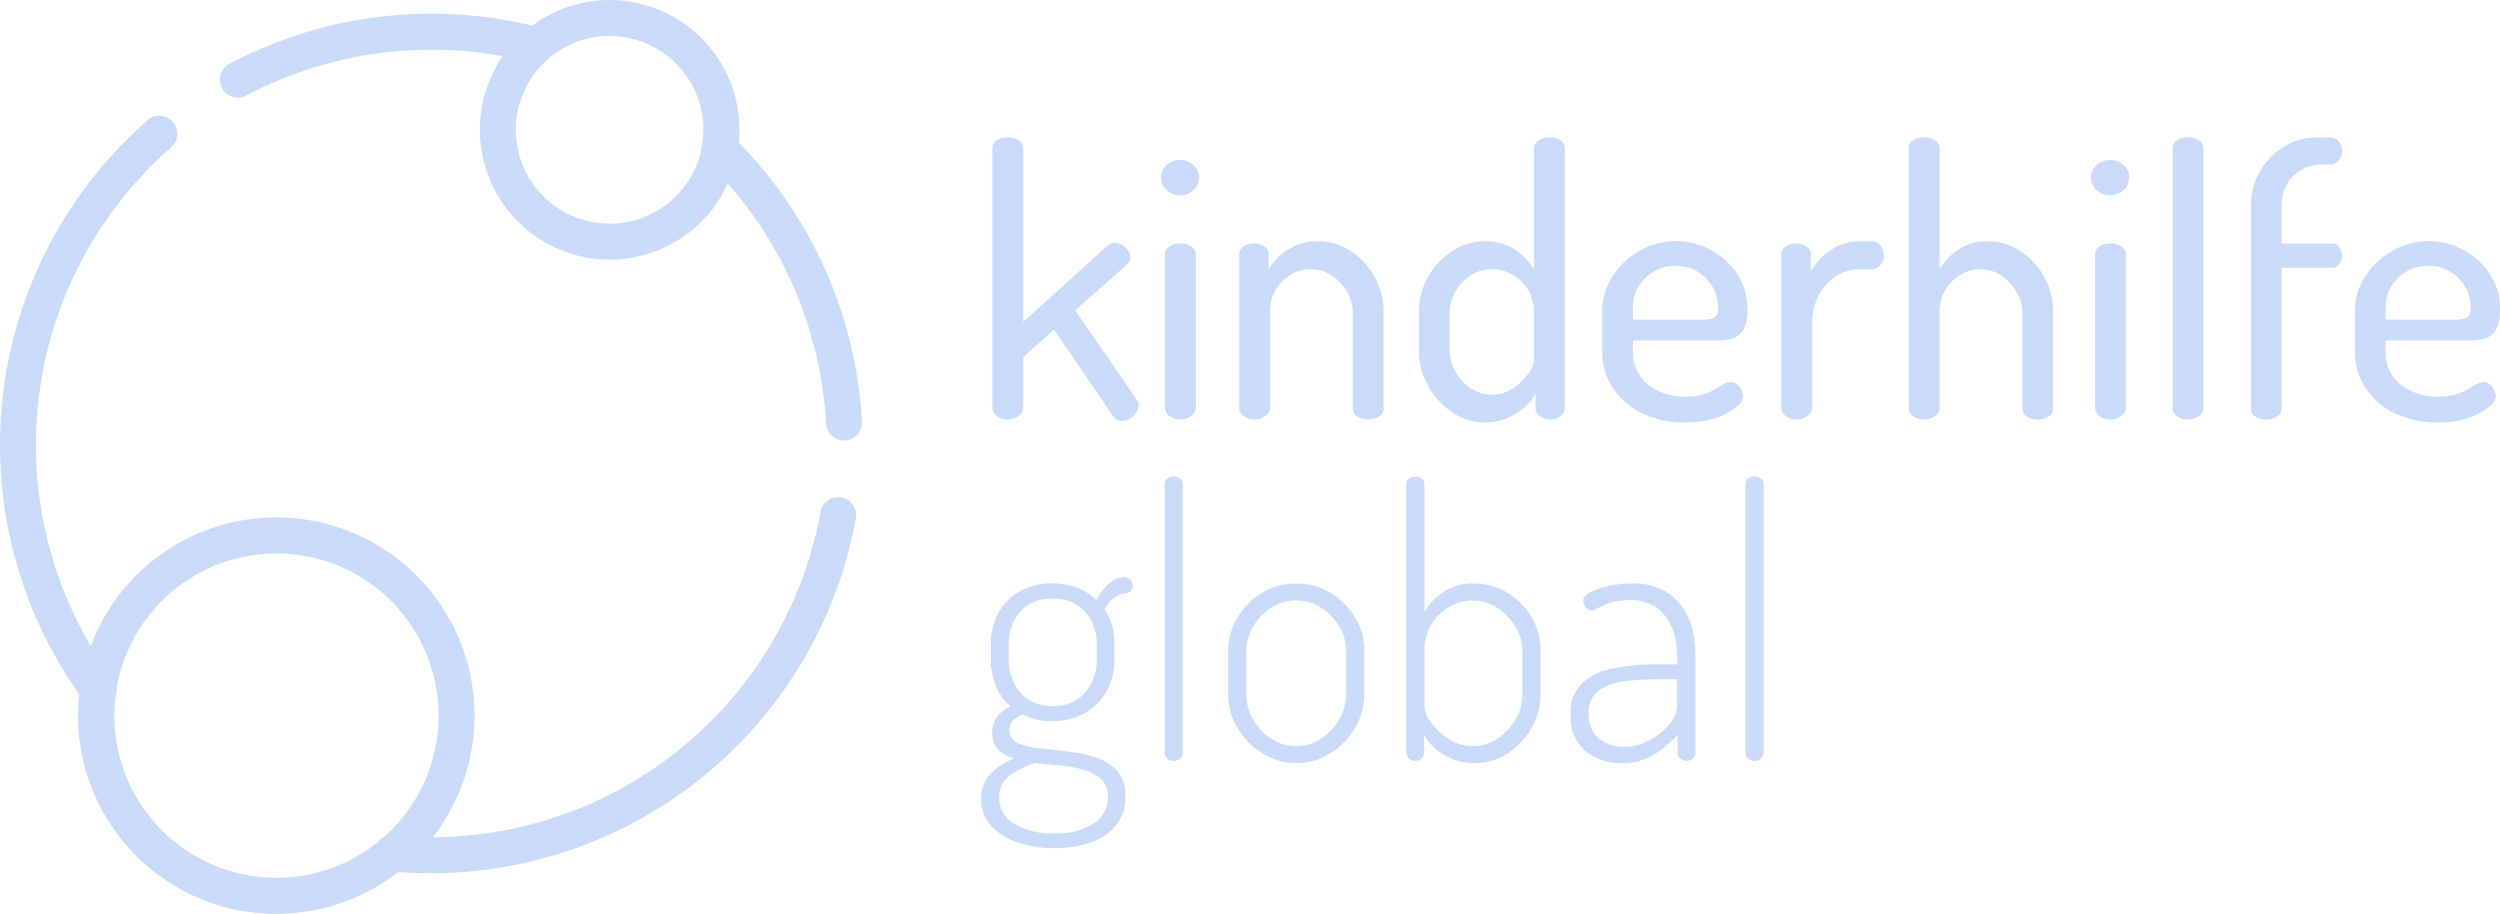 <svg xmlns="http://www.w3.org/2000/svg" width="160" height="58.488" viewBox="0 0 160 58.488">
  <g id="kinderhilfe-global" transform="translate(0.001 -0.01)">
    <g id="Gruppe_4019" data-name="Gruppe 4019" transform="translate(62.803 8.804)">
      <path id="Pfad_3707" data-name="Pfad 3707" d="M257.9,54.131a1.022,1.022,0,0,1-.678-.227.636.636,0,0,1-.274-.486V36.768a.577.577,0,0,1,.274-.5,1.151,1.151,0,0,1,.678-.189,1.321,1.321,0,0,1,.725.189.576.576,0,0,1,.3.5V47.884l5.415-4.894a.7.7,0,0,1,.429-.167.92.92,0,0,1,.464.13,1.255,1.255,0,0,1,.381.344.765.765,0,0,1,.155.451.71.71,0,0,1-.047.249.524.524,0,0,1-.167.227l-3.306,2.924,3.944,5.724a.6.6,0,0,1,.12.356.819.819,0,0,1-.167.476,1.261,1.261,0,0,1-.416.379,1.022,1.022,0,0,1-.511.142.639.639,0,0,1-.546-.309l-3.777-5.534-1.972,1.758v3.278a.625.625,0,0,1-.3.486A1.148,1.148,0,0,1,257.9,54.131Z" transform="translate(-256.24 -36.08)" fill="#c9dbf8"/>
      <path id="Pfad_3708" data-name="Pfad 3708" d="M301.447,44.154a1.221,1.221,0,0,1-.88-.344,1.076,1.076,0,0,1-.356-.8,1.038,1.038,0,0,1,.356-.783,1.239,1.239,0,0,1,.88-.332,1.219,1.219,0,0,1,.855.332,1.042,1.042,0,0,1,.356.783,1.076,1.076,0,0,1-.356.8A1.192,1.192,0,0,1,301.447,44.154Zm0,14.347a1.056,1.056,0,0,1-.7-.227.636.636,0,0,1-.274-.486V47.93a.58.58,0,0,1,.274-.5,1.2,1.2,0,0,1,.7-.189,1.264,1.264,0,0,1,.7.189.576.576,0,0,1,.3.5v9.857a.625.625,0,0,1-.3.486A1.118,1.118,0,0,1,301.447,58.5Z" transform="translate(-288.715 -40.449)" fill="#c9dbf8"/>
      <path id="Pfad_3709" data-name="Pfad 3709" d="M321.285,74.16a1.056,1.056,0,0,1-.7-.227.636.636,0,0,1-.274-.486V63.59a.58.58,0,0,1,.274-.5,1.2,1.2,0,0,1,.7-.189,1.055,1.055,0,0,1,.641.189.591.591,0,0,1,.262.5v.975a3.749,3.749,0,0,1,1.187-1.246,3.431,3.431,0,0,1,1.994-.558,3.689,3.689,0,0,1,2.089.631,4.7,4.7,0,0,1,1.521,1.65,4.61,4.61,0,0,1,.571,2.281V73.45a.575.575,0,0,1-.309.533,1.348,1.348,0,0,1-.688.177,1.33,1.33,0,0,1-.666-.177.578.578,0,0,1-.309-.533V67.32a2.632,2.632,0,0,0-.369-1.331,3.062,3.062,0,0,0-.985-1.045,2.429,2.429,0,0,0-2.588-.06,2.8,2.8,0,0,0-.975.95,2.736,2.736,0,0,0-.379,1.486v6.128a.625.625,0,0,1-.3.486A1.113,1.113,0,0,1,321.285,74.16Z" transform="translate(-303.804 -56.109)" fill="#c9dbf8"/>
      <path id="Pfad_3710" data-name="Pfad 3710" d="M370.643,54.321a3.626,3.626,0,0,1-2.079-.653,4.86,4.86,0,0,1-1.543-1.71,4.569,4.569,0,0,1-.581-2.244V47.291a4.539,4.539,0,0,1,.581-2.281,4.759,4.759,0,0,1,1.543-1.65,3.805,3.805,0,0,1,2.126-.631,3.3,3.3,0,0,1,1.937.558,3.788,3.788,0,0,1,1.177,1.246V36.768a.573.573,0,0,1,.3-.5,1.31,1.31,0,0,1,.725-.189,1.141,1.141,0,0,1,.688.189.591.591,0,0,1,.262.5v16.65a.641.641,0,0,1-.262.486,1.022,1.022,0,0,1-.688.227.983.983,0,0,1-.653-.227.636.636,0,0,1-.274-.486v-.95a3.205,3.205,0,0,1-1.259,1.294A3.714,3.714,0,0,1,370.643,54.321Zm.474-1.78a2.364,2.364,0,0,0,1.366-.416,3.638,3.638,0,0,0,.962-.937,1.667,1.667,0,0,0,.356-.83V47.291a2.676,2.676,0,0,0-.391-1.486,2.832,2.832,0,0,0-1.01-.95,2.555,2.555,0,0,0-1.259-.344,2.467,2.467,0,0,0-1.379.4,3.039,3.039,0,0,0-.985,1.045,2.626,2.626,0,0,0-.369,1.331v2.423a2.754,2.754,0,0,0,.369,1.354,2.967,2.967,0,0,0,.985,1.069A2.422,2.422,0,0,0,371.117,52.541Z" transform="translate(-338.435 -36.08)" fill="#c9dbf8"/>
      <path id="Pfad_3711" data-name="Pfad 3711" d="M418.8,74.35a6.158,6.158,0,0,1-2.732-.581,4.68,4.68,0,0,1-1.877-1.615,4.248,4.248,0,0,1-.688-2.411V67.25a4.064,4.064,0,0,1,.653-2.234,4.954,4.954,0,0,1,1.723-1.638,4.7,4.7,0,0,1,6.282,1.5,4.074,4.074,0,0,1,.631,2.256,2.326,2.326,0,0,1-.309,1.366,1.27,1.27,0,0,1-.785.511,5.166,5.166,0,0,1-1,.095h-5.225v.713a2.561,2.561,0,0,0,.95,2.1,3.76,3.76,0,0,0,2.446.773,3.459,3.459,0,0,0,1.4-.237,5.576,5.576,0,0,0,.855-.464,1.1,1.1,0,0,1,.593-.224.646.646,0,0,1,.439.155,1.051,1.051,0,0,1,.274.369.97.97,0,0,1,.095.381,1.042,1.042,0,0,1-.451.7,3.992,3.992,0,0,1-1.294.688A6.059,6.059,0,0,1,418.8,74.35Zm-3.326-6.579h4.395a1.518,1.518,0,0,0,.843-.155.729.729,0,0,0,.2-.606,2.623,2.623,0,0,0-.344-1.319,2.717,2.717,0,0,0-.962-.985,2.614,2.614,0,0,0-1.4-.381,2.733,2.733,0,0,0-1.354.344,2.767,2.767,0,0,0-1,.937,2.364,2.364,0,0,0-.379,1.306v.858Z" transform="translate(-373.763 -56.109)" fill="#c9dbf8"/>
      <path id="Pfad_3712" data-name="Pfad 3712" d="M460.462,74.16a1.022,1.022,0,0,1-.678-.227.636.636,0,0,1-.274-.486V63.59a.58.58,0,0,1,.274-.5,1.151,1.151,0,0,1,.678-.189,1.1,1.1,0,0,1,.666.189.591.591,0,0,1,.262.5v1.117a3.71,3.71,0,0,1,.713-.937,3.936,3.936,0,0,1,1.057-.725,3.116,3.116,0,0,1,1.341-.284h.808a.681.681,0,0,1,.533.262.954.954,0,0,1,.227.641.911.911,0,0,1-.227.618.684.684,0,0,1-.533.262H464.5a2.71,2.71,0,0,0-1.448.426,3.315,3.315,0,0,0-1.129,1.2,3.705,3.705,0,0,0-.439,1.865v5.415a.625.625,0,0,1-.3.486A1.155,1.155,0,0,1,460.462,74.16Z" transform="translate(-408.303 -56.109)" fill="#c9dbf8"/>
      <path id="Pfad_3713" data-name="Pfad 3713" d="M493.175,54.131a1.056,1.056,0,0,1-.7-.227.636.636,0,0,1-.274-.486V36.768a.577.577,0,0,1,.274-.5,1.2,1.2,0,0,1,.7-.189,1.264,1.264,0,0,1,.7.189.576.576,0,0,1,.3.5v7.768a3.884,3.884,0,0,1,1.152-1.246,3.218,3.218,0,0,1,1.935-.558,3.69,3.69,0,0,1,2.089.631,4.7,4.7,0,0,1,1.521,1.65,4.61,4.61,0,0,1,.571,2.281v6.128a.575.575,0,0,1-.309.533,1.347,1.347,0,0,1-.688.177,1.33,1.33,0,0,1-.666-.177.578.578,0,0,1-.309-.533v-6.13a2.6,2.6,0,0,0-.379-1.331,3.213,3.213,0,0,0-.985-1.045,2.364,2.364,0,0,0-1.341-.4,2.425,2.425,0,0,0-1.234.344,2.8,2.8,0,0,0-.975.95,2.737,2.737,0,0,0-.381,1.486v6.128a.625.625,0,0,1-.3.486A1.113,1.113,0,0,1,493.175,54.131Z" transform="translate(-432.844 -36.08)" fill="#c9dbf8"/>
      <path id="Pfad_3714" data-name="Pfad 3714" d="M540.216,44.154a1.221,1.221,0,0,1-.88-.344,1.076,1.076,0,0,1-.357-.8,1.038,1.038,0,0,1,.357-.783,1.238,1.238,0,0,1,.88-.332,1.219,1.219,0,0,1,.855.332,1.042,1.042,0,0,1,.356.783,1.076,1.076,0,0,1-.356.8A1.188,1.188,0,0,1,540.216,44.154Zm0,14.347a1.056,1.056,0,0,1-.7-.227.636.636,0,0,1-.274-.486V47.93a.58.58,0,0,1,.274-.5,1.2,1.2,0,0,1,.7-.189,1.265,1.265,0,0,1,.7.189.576.576,0,0,1,.3.5v9.857a.625.625,0,0,1-.3.486A1.113,1.113,0,0,1,540.216,58.5Z" transform="translate(-467.962 -40.449)" fill="#c9dbf8"/>
      <path id="Pfad_3715" data-name="Pfad 3715" d="M560.915,54.131a1.056,1.056,0,0,1-.7-.227.636.636,0,0,1-.274-.486V36.768a.577.577,0,0,1,.274-.5,1.2,1.2,0,0,1,.7-.189,1.265,1.265,0,0,1,.7.189.576.576,0,0,1,.3.5v16.65a.625.625,0,0,1-.3.486A1.113,1.113,0,0,1,560.915,54.131Z" transform="translate(-483.697 -36.08)" fill="#c9dbf8"/>
      <path id="Pfad_3716" data-name="Pfad 3716" d="M580.992,54.131a1.156,1.156,0,0,1-.678-.189.585.585,0,0,1-.274-.5V40.52a4.47,4.47,0,0,1,.571-2.244,4.375,4.375,0,0,1,1.531-1.6,3.917,3.917,0,0,1,2.1-.593h.83a.722.722,0,0,1,.593.262.952.952,0,0,1,.214.618.914.914,0,0,1-.214.593.725.725,0,0,1-.593.262h-.5a2.545,2.545,0,0,0-1.319.344,2.493,2.493,0,0,0-.915.927,2.521,2.521,0,0,0-.332,1.271v2.518h3.253a.527.527,0,0,1,.451.237.943.943,0,0,1,.167.546.89.89,0,0,1-.167.524.522.522,0,0,1-.451.237h-3.253v9.027a.566.566,0,0,1-.309.5A1.322,1.322,0,0,1,580.992,54.131Z" transform="translate(-498.786 -36.08)" fill="#c9dbf8"/>
      <path id="Pfad_3717" data-name="Pfad 3717" d="M612.027,74.35a6.158,6.158,0,0,1-2.732-.581,4.68,4.68,0,0,1-1.877-1.615,4.247,4.247,0,0,1-.688-2.411V67.25a4.064,4.064,0,0,1,.653-2.234,4.954,4.954,0,0,1,1.723-1.638,4.7,4.7,0,0,1,6.282,1.5,4.074,4.074,0,0,1,.631,2.256,2.326,2.326,0,0,1-.309,1.366,1.27,1.27,0,0,1-.785.511,5.166,5.166,0,0,1-1,.095H608.7v.713a2.561,2.561,0,0,0,.95,2.1,3.76,3.76,0,0,0,2.446.773,3.459,3.459,0,0,0,1.4-.237,5.579,5.579,0,0,0,.855-.464,1.1,1.1,0,0,1,.593-.224.646.646,0,0,1,.439.155,1.052,1.052,0,0,1,.274.369.97.97,0,0,1,.095.381,1.042,1.042,0,0,1-.451.7,3.993,3.993,0,0,1-1.294.688A6.059,6.059,0,0,1,612.027,74.35ZM608.7,67.771H613.1a1.518,1.518,0,0,0,.843-.155.729.729,0,0,0,.2-.606,2.623,2.623,0,0,0-.344-1.319,2.716,2.716,0,0,0-.962-.985,2.614,2.614,0,0,0-1.4-.381,2.733,2.733,0,0,0-1.354.344,2.768,2.768,0,0,0-1,.937,2.364,2.364,0,0,0-.379,1.306v.858Z" transform="translate(-518.823 -56.109)" fill="#c9dbf8"/>
      <path id="Pfad_3718" data-name="Pfad 3718" d="M258.8,166.328a7.061,7.061,0,0,1-2.446-.391,3.911,3.911,0,0,1-1.663-1.082,2.422,2.422,0,0,1-.593-1.638,2.272,2.272,0,0,1,.641-1.7,3.9,3.9,0,0,1,1.448-.915,2.711,2.711,0,0,1-1-.571,1.424,1.424,0,0,1-.379-1.092,1.563,1.563,0,0,1,.322-1.045,2.6,2.6,0,0,1,.843-.641,3.346,3.346,0,0,1-.937-1.294,4.373,4.373,0,0,1-.322-1.7v-.975a4.1,4.1,0,0,1,.486-2.019,3.492,3.492,0,0,1,1.379-1.379,4.193,4.193,0,0,1,2.079-.5,4.352,4.352,0,0,1,1.568.274,3.484,3.484,0,0,1,1.234.8,3.229,3.229,0,0,1,.82-1.069,1.47,1.47,0,0,1,.915-.4.557.557,0,0,1,.451.167.564.564,0,0,1,.142.379.443.443,0,0,1-.12.332.5.5,0,0,1-.309.142,1.7,1.7,0,0,0-.666.237,2,2,0,0,0-.713.83,2.779,2.779,0,0,1,.486,1,4.634,4.634,0,0,1,.155,1.212v.975a4.109,4.109,0,0,1-.5,2.019,3.569,3.569,0,0,1-1.413,1.413,4.186,4.186,0,0,1-2.079.511,3.9,3.9,0,0,1-1.9-.451,3.127,3.127,0,0,0-.571.391.9.9,0,0,0,.272,1.461,4.709,4.709,0,0,0,1.389.332c.571.062,1.167.13,1.792.2a9.406,9.406,0,0,1,1.792.379,3.108,3.108,0,0,1,1.389.855,2.351,2.351,0,0,1,.534,1.65,2.851,2.851,0,0,1-.571,1.8,3.492,3.492,0,0,1-1.59,1.117A6.646,6.646,0,0,1,258.8,166.328Zm-.022-.95a4.337,4.337,0,0,0,2.53-.631,1.954,1.954,0,0,0,.89-1.675,1.505,1.505,0,0,0-.5-1.224,2.986,2.986,0,0,0-1.259-.593,9.734,9.734,0,0,0-1.543-.237c-.524-.04-.975-.082-1.354-.13a5.089,5.089,0,0,0-1.6.773,1.68,1.68,0,0,0-.7,1.438,1.908,1.908,0,0,0,.937,1.65A4.625,4.625,0,0,0,258.779,165.378Zm-.095-8.147a2.609,2.609,0,0,0,2.054-.843,3.085,3.085,0,0,0,.748-2.126v-.975a3,3,0,0,0-.748-2.089,2.655,2.655,0,0,0-2.079-.83,2.617,2.617,0,0,0-2.067.83,3.033,3.033,0,0,0-.735,2.089v.95a3.171,3.171,0,0,0,.735,2.126A2.594,2.594,0,0,0,258.684,157.232Z" transform="translate(-254.1 -120.843)" fill="#c9dbf8"/>
      <path id="Pfad_3719" data-name="Pfad 3719" d="M301.731,141.363a.571.571,0,0,1-.4-.155.464.464,0,0,1-.167-.344v-17.2a.442.442,0,0,1,.167-.369.628.628,0,0,1,.4-.13.664.664,0,0,1,.426.13.445.445,0,0,1,.167.369v17.2a.456.456,0,0,1-.167.344A.6.6,0,0,1,301.731,141.363Z" transform="translate(-289.428 -101.459)" fill="#c9dbf8"/>
      <path id="Pfad_3720" data-name="Pfad 3720" d="M321.808,162.1a3.978,3.978,0,0,1-2.139-.618,4.8,4.8,0,0,1-1.6-1.615,4.092,4.092,0,0,1-.606-2.161v-2.755a4.149,4.149,0,0,1,.593-2.161,4.5,4.5,0,0,1,1.591-1.59,4.149,4.149,0,0,1,2.161-.593,4.212,4.212,0,0,1,2.174.581,4.56,4.56,0,0,1,1.59,1.568,4.112,4.112,0,0,1,.606,2.2v2.755a4.106,4.106,0,0,1-.606,2.149,4.823,4.823,0,0,1-1.59,1.628A3.988,3.988,0,0,1,321.808,162.1Zm0-1.092a2.833,2.833,0,0,0,1.615-.476,3.645,3.645,0,0,0,1.152-1.234,3.143,3.143,0,0,0,.439-1.59v-2.755a3.083,3.083,0,0,0-.426-1.568,3.568,3.568,0,0,0-1.152-1.212,2.9,2.9,0,0,0-1.628-.476,2.853,2.853,0,0,0-1.615.476,3.6,3.6,0,0,0-1.139,1.212,3.086,3.086,0,0,0-.429,1.568v2.755a3.182,3.182,0,0,0,.429,1.59,3.5,3.5,0,0,0,1.152,1.234A2.853,2.853,0,0,0,321.808,161.013Z" transform="translate(-301.665 -122.059)" fill="#c9dbf8"/>
      <path id="Pfad_3721" data-name="Pfad 3721" d="M367.578,141.505a3.7,3.7,0,0,1-1.984-.533,3.484,3.484,0,0,1-1.271-1.271v1.164a.477.477,0,0,1-.155.344.564.564,0,0,1-.416.155.571.571,0,0,1-.4-.155.464.464,0,0,1-.167-.344v-17.2a.442.442,0,0,1,.167-.369.628.628,0,0,1,.4-.13.664.664,0,0,1,.426.13.445.445,0,0,1,.167.369v8.147a4.04,4.04,0,0,1,1.2-1.246,3.334,3.334,0,0,1,1.959-.558,4.113,4.113,0,0,1,2.139.581,4.422,4.422,0,0,1,1.556,1.568,4.23,4.23,0,0,1,.581,2.2v2.755a4.247,4.247,0,0,1-.581,2.149,4.69,4.69,0,0,1-1.543,1.628A3.743,3.743,0,0,1,367.578,141.505Zm-.12-1.092a2.752,2.752,0,0,0,1.568-.476,3.67,3.67,0,0,0,1.152-1.234,3.119,3.119,0,0,0,.439-1.59v-2.755a3.025,3.025,0,0,0-.439-1.568,3.768,3.768,0,0,0-1.152-1.212,2.807,2.807,0,0,0-1.59-.476,3.019,3.019,0,0,0-1.473.391,3.14,3.14,0,0,0-1.164,1.117,3.23,3.23,0,0,0-.451,1.745v3.562a1.87,1.87,0,0,0,.416.975,4.066,4.066,0,0,0,1.117,1.057A2.791,2.791,0,0,0,367.458,140.413Z" transform="translate(-335.987 -101.459)" fill="#c9dbf8"/>
      <path id="Pfad_3722" data-name="Pfad 3722" d="M408.678,162.082a3.568,3.568,0,0,1-2.328-.773,2.863,2.863,0,0,1-.95-2.363,2.608,2.608,0,0,1,.7-1.947,3.9,3.9,0,0,1,1.947-.962,13.581,13.581,0,0,1,2.887-.274h1.284v-.618a4.737,4.737,0,0,0-.3-1.638,2.981,2.981,0,0,0-.95-1.331,2.711,2.711,0,0,0-1.745-.524,4.228,4.228,0,0,0-1.246.155,3.865,3.865,0,0,0-.785.332.989.989,0,0,1-.464.177.434.434,0,0,1-.381-.227.792.792,0,0,1-.142-.416c0-.189.155-.369.464-.533a4.457,4.457,0,0,1,1.177-.4,6.767,6.767,0,0,1,1.426-.155,4.04,4.04,0,0,1,2.436.653,3.672,3.672,0,0,1,1.284,1.685,6.194,6.194,0,0,1,.391,2.221v6.295a.477.477,0,0,1-.155.344.565.565,0,0,1-.416.155.571.571,0,0,1-.4-.155.464.464,0,0,1-.167-.344V160.27a6.457,6.457,0,0,1-1.486,1.246A3.756,3.756,0,0,1,408.678,162.082Zm.167-1.045a3.342,3.342,0,0,0,1.6-.416,4.229,4.229,0,0,0,1.271-1.022,1.838,1.838,0,0,0,.5-1.129v-1.758h-1.164a17.719,17.719,0,0,0-2.186.13,3.578,3.578,0,0,0-1.663.593,1.676,1.676,0,0,0-.641,1.461,1.922,1.922,0,0,0,.666,1.628A2.556,2.556,0,0,0,408.845,161.038Z" transform="translate(-367.682 -122.036)" fill="#c9dbf8"/>
      <path id="Pfad_3723" data-name="Pfad 3723" d="M450.851,141.363a.571.571,0,0,1-.4-.155.464.464,0,0,1-.167-.344v-17.2a.442.442,0,0,1,.167-.369.628.628,0,0,1,.4-.13.664.664,0,0,1,.426.13.445.445,0,0,1,.167.369v17.2a.456.456,0,0,1-.167.344A.6.6,0,0,1,450.851,141.363Z" transform="translate(-401.374 -101.459)" fill="#c9dbf8"/>
    </g>
    <g id="Gruppe_4020" data-name="Gruppe 4020" transform="translate(-0.001 0.01)">
      <path id="Pfad_3724" data-name="Pfad 3724" d="M6.309,67.809a1.153,1.153,0,0,1-.927-.466,27.617,27.617,0,0,1,4-37.119A1.152,1.152,0,1,1,10.9,31.951a25.313,25.313,0,0,0-3.67,34.023,1.15,1.15,0,0,1-.925,1.835Z" transform="translate(0.001 -22.476)" fill="#c9dbf8"/>
      <path id="Pfad_3725" data-name="Pfad 3725" d="M99.75,152.627q-1.283,0-2.555-.12a1.152,1.152,0,1,1,.214-2.293,25.344,25.344,0,0,0,27.277-20.671,1.152,1.152,0,1,1,2.266.411,27.66,27.66,0,0,1-27.2,22.673Z" transform="translate(-72.181 -96.739)" fill="#c9dbf8"/>
      <path id="Pfad_3726" data-name="Pfad 3726" d="M189.265,53.455a1.153,1.153,0,0,1-1.149-1.087c-.03-.551-.08-1.112-.147-1.665A25.353,25.353,0,0,0,180.51,35.62a1.151,1.151,0,1,1,1.605-1.65,27.677,27.677,0,0,1,8.139,16.456c.072.6.127,1.212.16,1.812a1.153,1.153,0,0,1-1.084,1.214A.585.585,0,0,1,189.265,53.455Z" transform="translate(-135.248 -25.26)" fill="#c9dbf8"/>
      <path id="Pfad_3727" data-name="Pfad 3727" d="M57.584,8.9a1.151,1.151,0,0,1-.538-2.169,27.7,27.7,0,0,1,19.948-2.3,1.151,1.151,0,0,1-.586,2.226A25.41,25.41,0,0,0,58.122,8.767,1.134,1.134,0,0,1,57.584,8.9Z" transform="translate(-42.364 -2.649)" fill="#c9dbf8"/>
      <path id="Pfad_3728" data-name="Pfad 3728" d="M131.474,16.625a8.307,8.307,0,0,1-7.135-12.534,8.305,8.305,0,1,1,14.3,8.456,8.247,8.247,0,0,1-5.083,3.817A8.456,8.456,0,0,1,131.474,16.625ZM131.5,2.311a6.006,6.006,0,0,0-3.066,11.176,6,6,0,0,0,8.224-2.111h0A6.01,6.01,0,0,0,131.5,2.311Z" transform="translate(-92.472 -0.01)" fill="#c9dbf8"/>
      <path id="Pfad_3729" data-name="Pfad 3729" d="M32.777,159.021a12.687,12.687,0,1,1,10.931-6.23h0a12.593,12.593,0,0,1-7.76,5.826A12.728,12.728,0,0,1,32.777,159.021Zm.04-23.069a10.511,10.511,0,0,0-2.6.329,10.377,10.377,0,1,0,11.512,15.334h0a10.382,10.382,0,0,0-8.915-15.663Z" transform="translate(-15.105 -100.533)" fill="#c9dbf8"/>
    </g>
  </g>
</svg>
